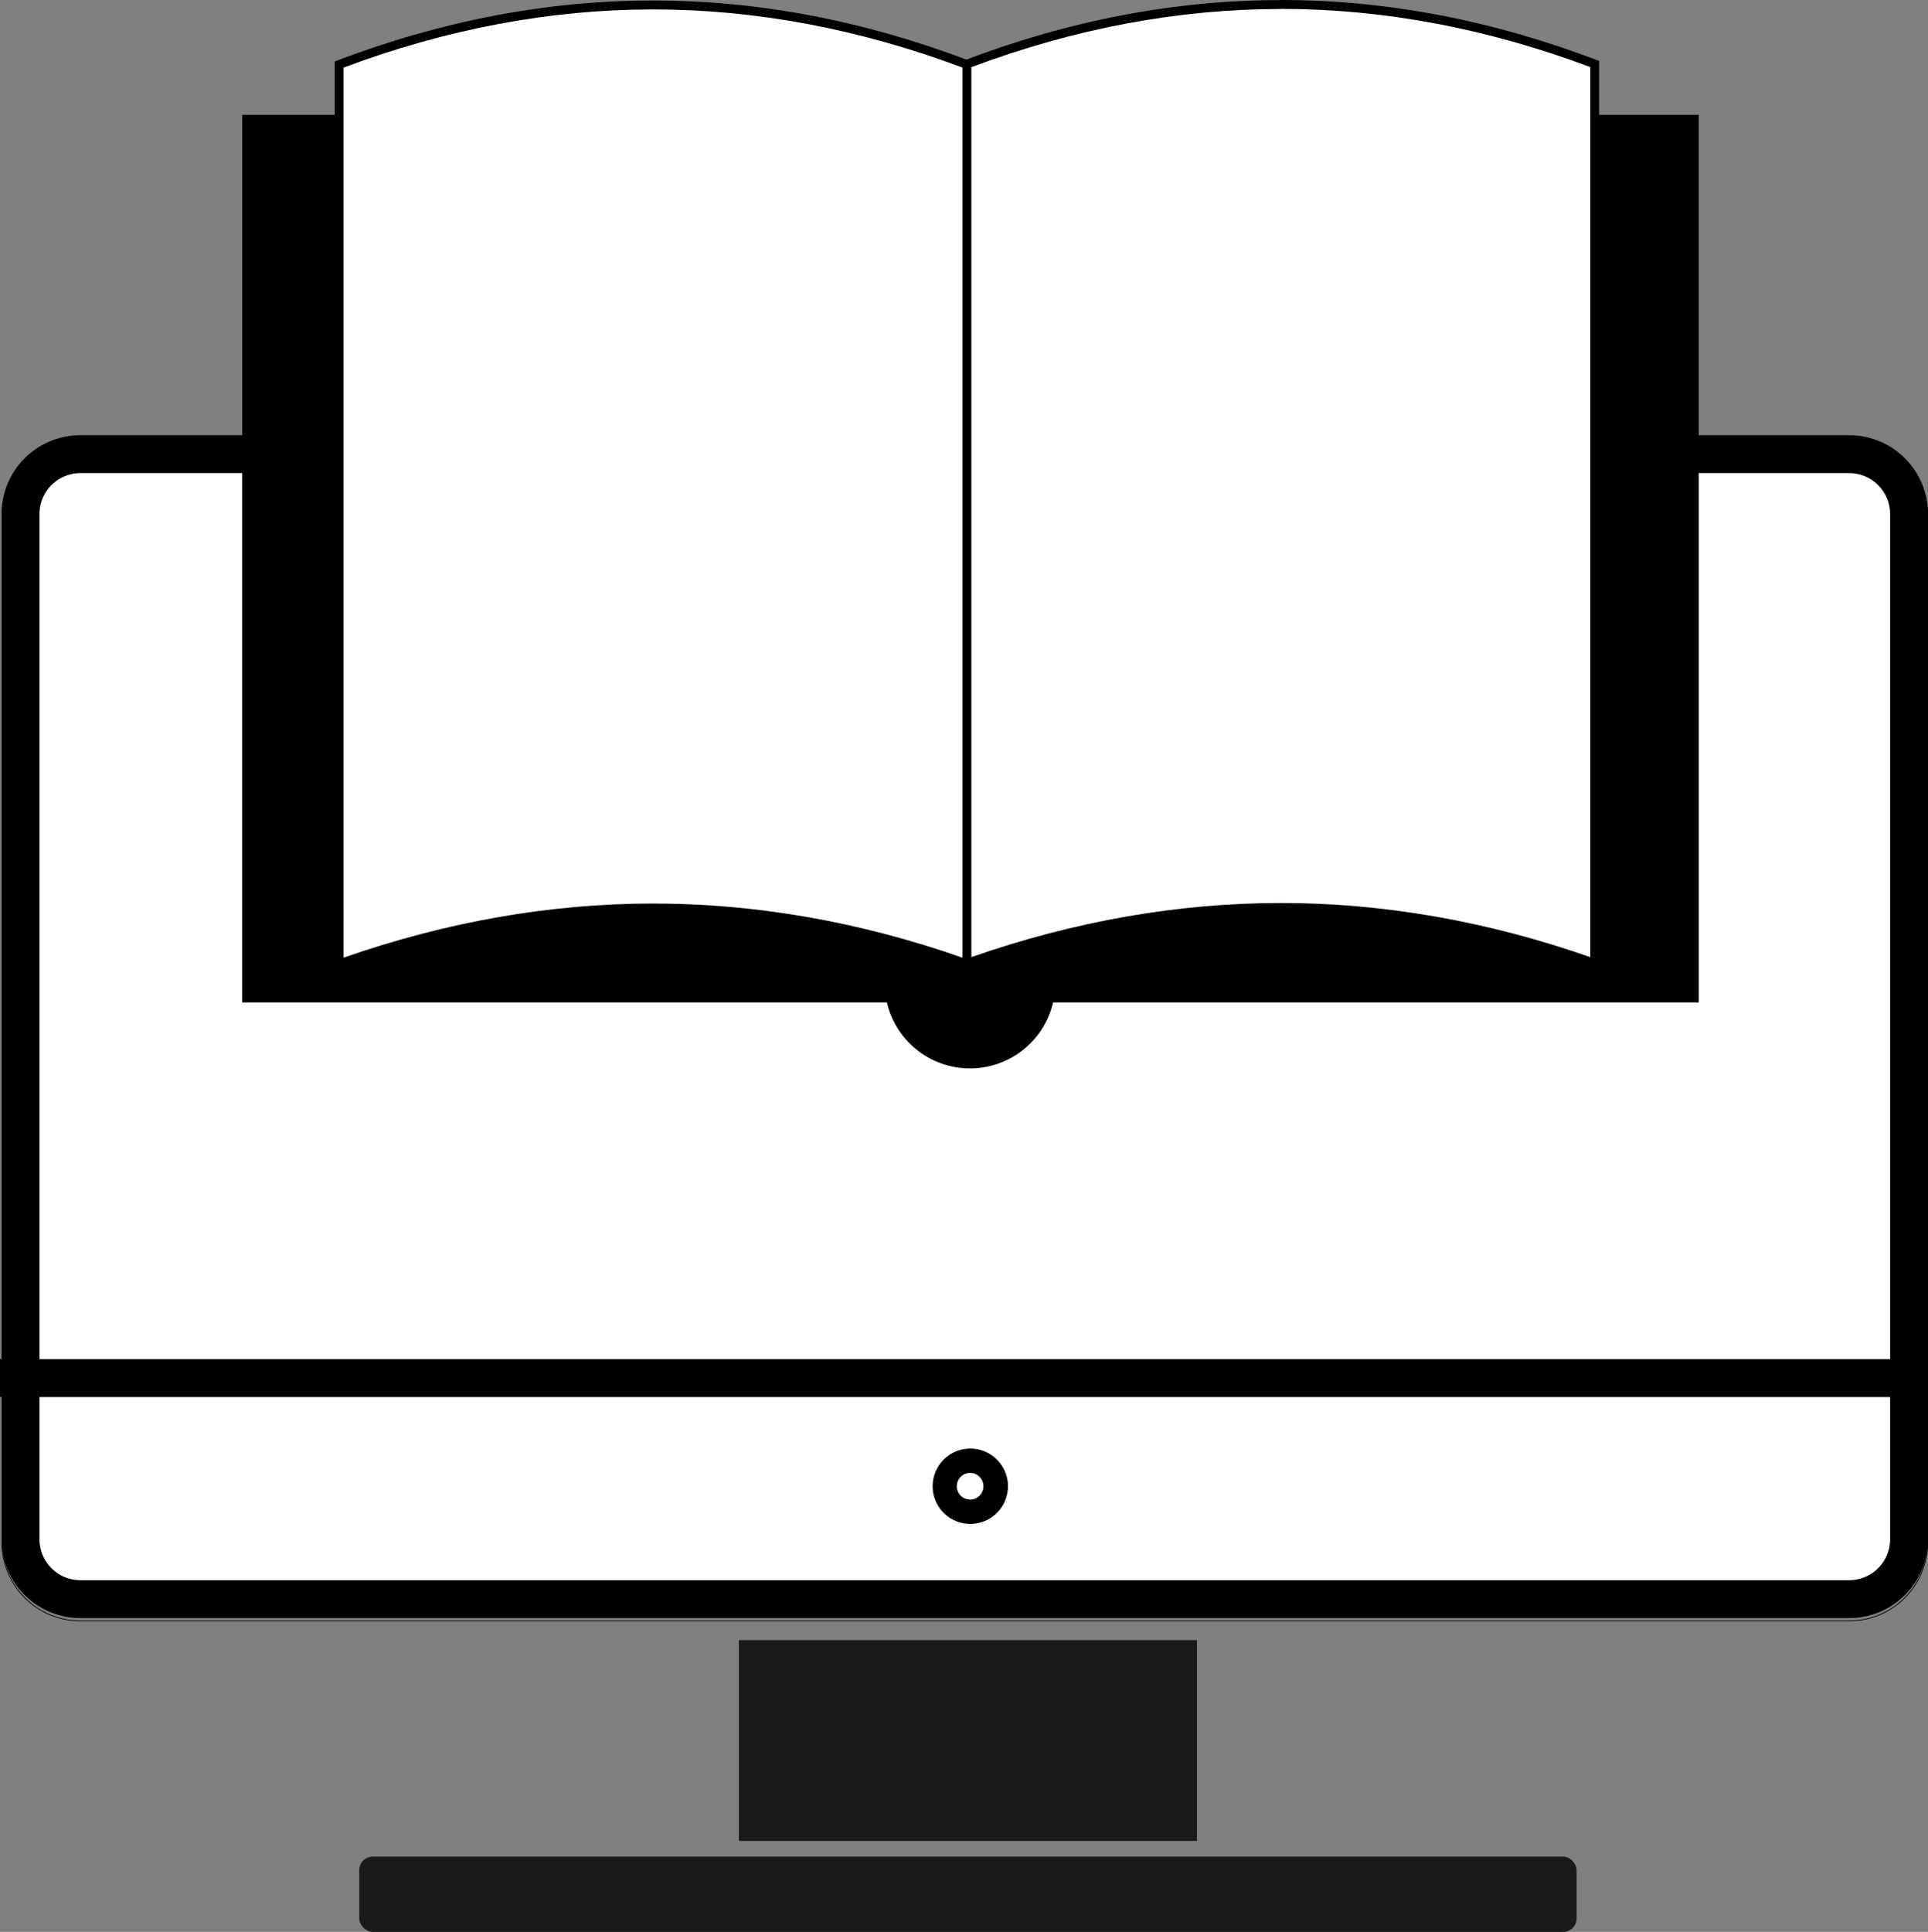 <svg xmlns="http://www.w3.org/2000/svg" viewBox="0 0 712.5 713.89"><rect x="0" y="0" width="712.5" height="713.89" fill="#808080" stroke="none"/><defs><style>.a{fill:#1a1a1a;}.b{fill:#fff;}.c{fill:#29abe2;stroke:#000;stroke-miterlimit:10;stroke-width:14px;}</style></defs><rect class="a" x="273.06" y="606.06" width="169.28" height="74.21"/><rect class="b" x="7.58" y="167.82" width="697.92" height="423.12" rx="22.11"/><path d="M1323.89,247A15.13,15.13,0,0,1,1339,262.11V641a15.12,15.12,0,0,1-15.11,15.1H670.19A15.12,15.12,0,0,1,655.08,641V262.11A15.13,15.13,0,0,1,670.19,247h653.7m0-14H670.19a29.11,29.11,0,0,0-29.11,29.11V641a29.1,29.1,0,0,0,29.11,29.1h653.7A29.1,29.1,0,0,0,1353,641V262.11A29.11,29.11,0,0,0,1323.89,233Z" transform="translate(-640.5 -72.18)"/><line class="c" y1="509.25" x2="712.5" y2="509.25"/><path d="M1323.89,234.41a28.88,28.88,0,0,1,28.86,28.86V642.18A28.88,28.88,0,0,1,1323.89,671H670.19a28.88,28.88,0,0,1-28.86-28.85V263.27a28.88,28.88,0,0,1,28.86-28.86h653.7m0-.25H670.19a29.11,29.11,0,0,0-29.11,29.11V642.18a29.1,29.1,0,0,0,29.11,29.1h653.7a29.1,29.1,0,0,0,29.11-29.1V263.27a29.11,29.11,0,0,0-29.11-29.11Z" transform="translate(-640.5 -72.18)"/><path d="M999,616.47a4.92,4.92,0,1,1-4.91,4.91,4.91,4.91,0,0,1,4.91-4.91m0-9A13.92,13.92,0,1,0,1013,621.38,13.91,13.91,0,0,0,999,607.47Z" transform="translate(-640.5 -72.18)"/><rect class="a" x="132.76" y="686.07" width="449.88" height="27.83" rx="4.98"/><rect x="89.84" y="42.75" width="537.6" height="327.29"/><path d="M1267.61,115.26V441.89H730.67V115.26h536.94m.66-.66H730v328h538.26v-328Z" transform="translate(-640.5 -72.18)"/><path d="M999,466.67a31.25,31.25,0,1,1,12.35-2.56A31.2,31.2,0,0,1,999,466.67Z" transform="translate(-640.5 -72.18)"/><path d="M998.94,403.89v.66a30.9,30.9,0,1,1-12.22,2.53,30.89,30.89,0,0,1,12.22-2.53v-.66m0,0a31.55,31.55,0,1,0,29,19.06,31.38,31.38,0,0,0-29-19.06Z" transform="translate(-640.5 -72.18)"/><path class="b" d="M997.82,428.38c-38.49-13.75-77.51-20.71-116-20.71s-77.51,7-116,20.71V96c38.5-14.6,77.52-22,116-22s77.49,7.4,116,22Z" transform="translate(-640.5 -72.18)"/><path d="M881.83,75.66c37.92,0,76.38,7.23,114.35,21.49V426.06c-38-13.3-76.41-20-114.35-20s-76.4,6.74-114.36,20V97.15c38-14.26,76.43-21.49,114.36-21.49m0-3.29q-58.83,0-117.64,22.52V430.72Q823,409.31,881.83,409.31t117.64,21.41V94.89Q940.64,72.38,881.83,72.37Z" transform="translate(-640.5 -72.18)"/><path class="b" d="M997.82,95.82c38.5-14.6,77.52-22,116-22s77.5,7.4,116,22V428.19c-38.5-13.75-77.51-20.72-116-20.72s-77.5,7-116,20.72Z" transform="translate(-640.5 -72.18)"/><path d="M1113.82,75.46c37.93,0,76.39,7.23,114.36,21.5v328.9c-38-13.29-76.41-20-114.36-20s-76.39,6.74-114.35,20V97c38-14.27,76.43-21.5,114.35-21.5m0-3.28q-58.82,0-117.64,22.51V430.52q58.82-21.4,117.64-21.41t117.64,21.41V94.69q-58.82-22.51-117.64-22.51Z" transform="translate(-640.5 -72.18)"/></svg>